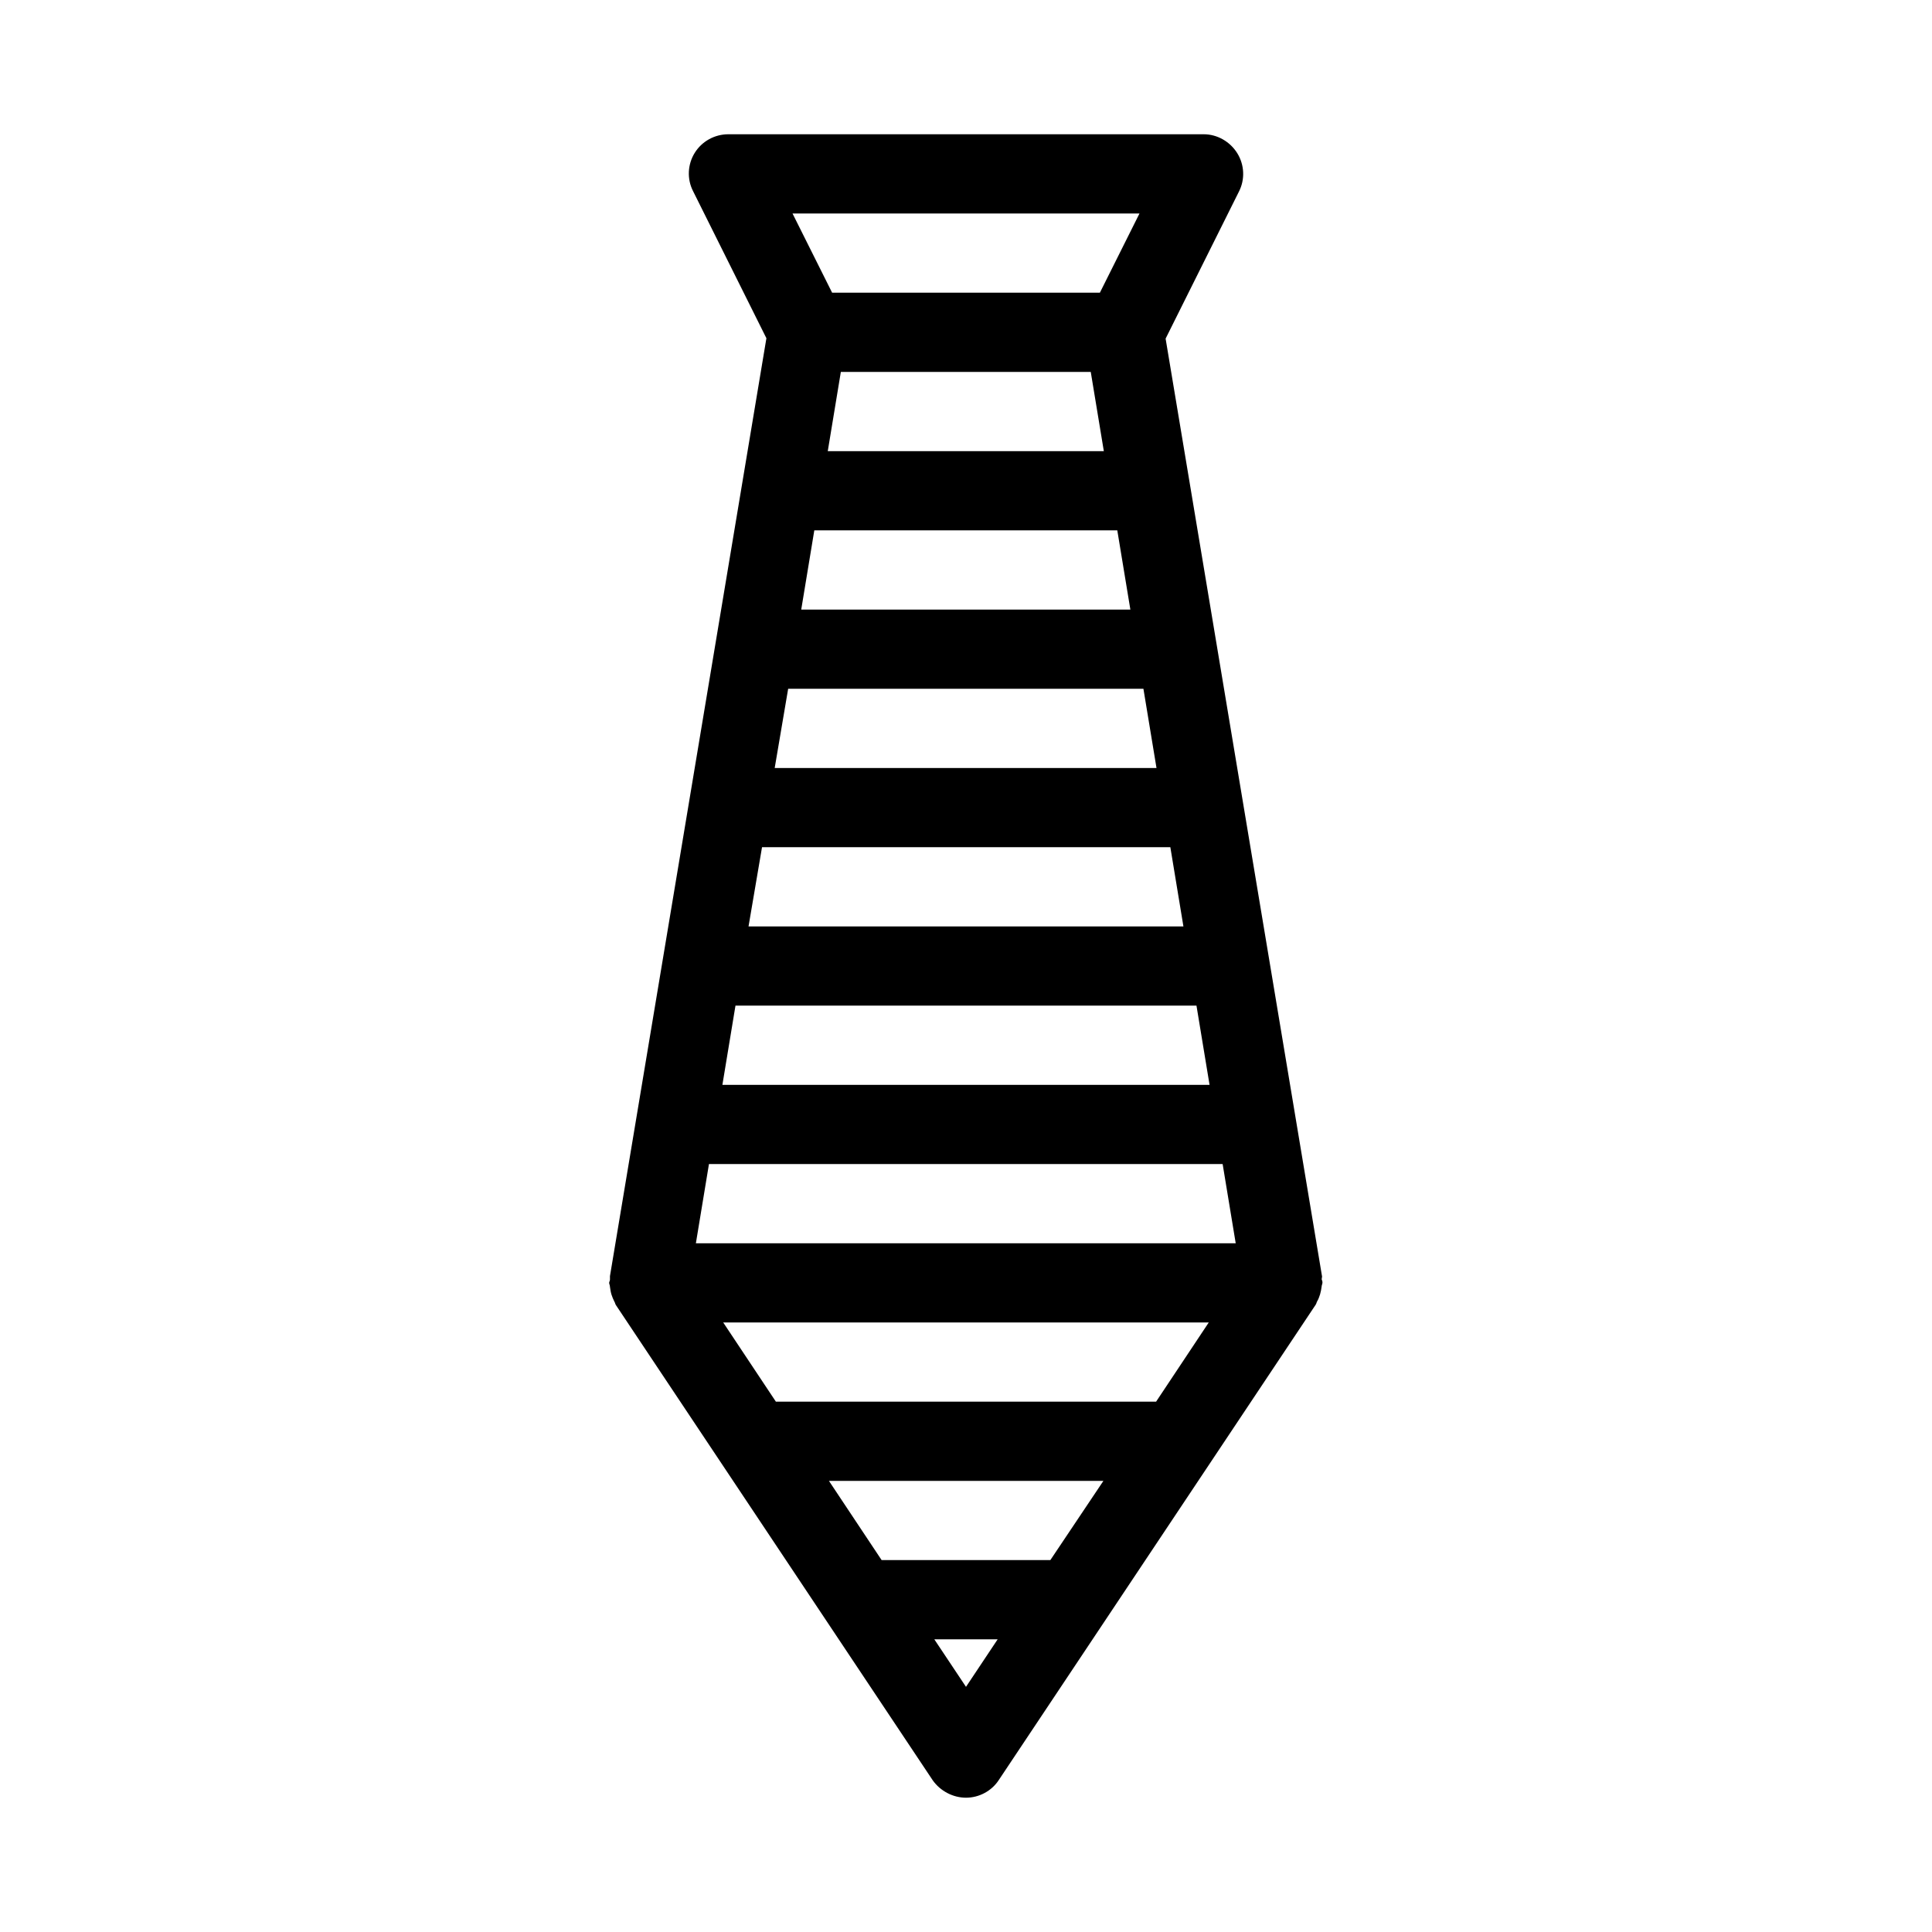 <?xml version="1.0" encoding="UTF-8"?>
<!-- Uploaded to: SVG Repo, www.svgrepo.com, Generator: SVG Repo Mixer Tools -->
<svg fill="#000000" width="800px" height="800px" version="1.1" viewBox="144 144 512 512" xmlns="http://www.w3.org/2000/svg">
 <path d="m494.36 482.29-41.461-248.55 19.418-38.941c1.68-3.254 1.469-7.137-0.418-10.18-1.891-3.047-5.25-5.039-8.922-5.039h-125.95c-3.672 0-7.031 1.891-8.922 4.934-1.891 3.043-2.098 6.926-0.418 10.18l19.418 38.941-41.461 248.55v0.945c0 0.316-0.211 0.523-0.211 0.84s0.211 0.629 0.211 1.051c0.105 0.734 0.211 1.469 0.418 2.098 0.211 0.629 0.418 1.156 0.734 1.785 0.211 0.316 0.211 0.629 0.418 0.945l83.969 125.95c1.996 2.828 5.356 4.613 8.82 4.613s6.824-1.785 8.711-4.723l83.969-125.95c0.211-0.316 0.211-0.629 0.418-0.945 0.316-0.523 0.523-1.156 0.734-1.785 0.211-0.734 0.316-1.363 0.418-2.098 0-0.316 0.211-0.629 0.211-1.051 0-0.316-0.105-0.523-0.211-0.84 0.004-0.207 0.109-0.523 0.109-0.73zm-48.387-281.71-10.496 20.992h-70.953l-10.496-20.992zm-5.879 83.969 3.465 20.992h-87.223l3.465-20.992zm-76.727-20.992 3.465-20.992h66.23l3.465 20.992zm-10.496 62.977h94.148l3.465 20.992h-101.18zm-6.926 41.984h108.21l3.465 20.992h-115.25zm-7.035 41.984h122.17l3.465 20.992h-129.1zm61.09 180.53-8.398-12.598h16.793zm22.355-33.59h-44.715l-13.961-20.992h72.738zm28.023-41.984h-100.76l-13.961-20.992h128.68zm-121.96-41.98 3.465-20.992h136.13l3.465 20.992z"/>
</svg>
